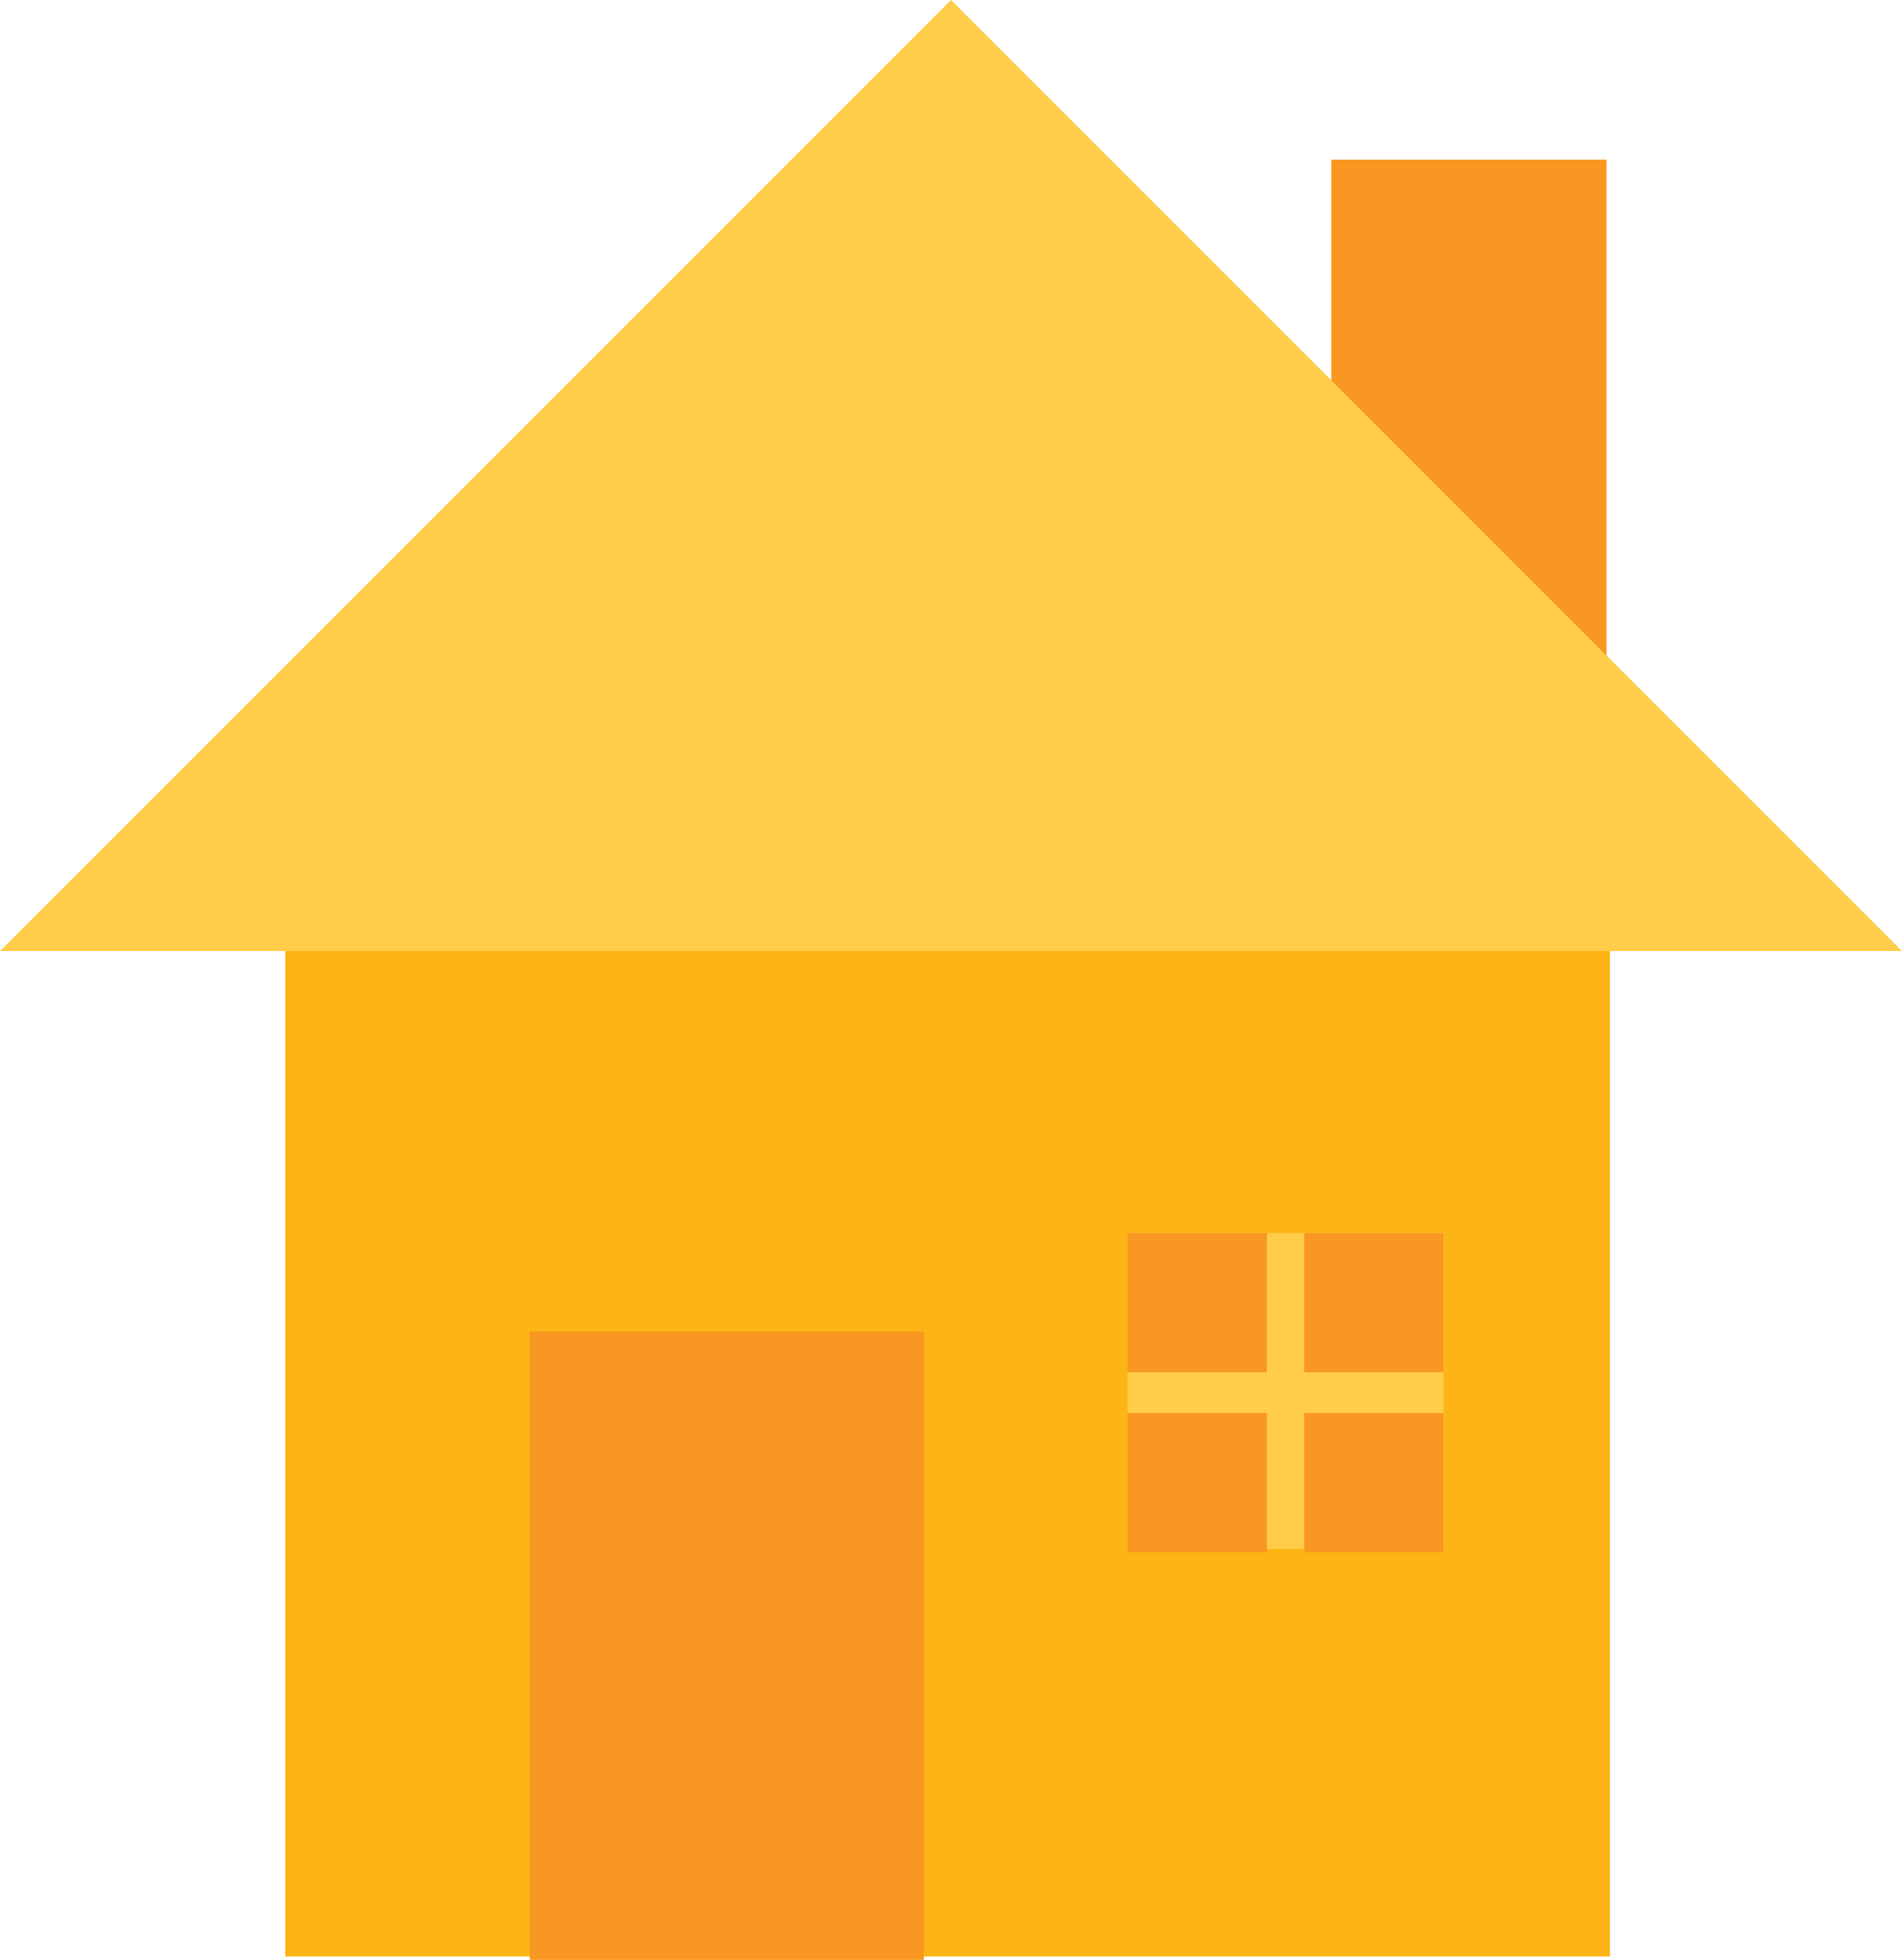 <?xml version="1.0" encoding="utf-8"?>
<!-- Generator: Adobe Illustrator 27.8.1, SVG Export Plug-In . SVG Version: 6.00 Build 0)  -->
<svg version="1.1" id="Layer_2_00000089551454689021785900000008419529936095736203_"
	 xmlns="http://www.w3.org/2000/svg" xmlns:xlink="http://www.w3.org/1999/xlink" x="0px" y="0px" viewBox="0 0 56 57.7"
	 style="enable-background:new 0 0 56 57.7;" xml:space="preserve">
<style type="text/css">
	.st0{fill:#FDB515;}
	.st1{fill:#F89721;}
	.st2{fill:#FFCD49;}
</style>
<rect x="8.4" y="27.5" class="st0" width="39" height="30.1"/>
<rect x="39.2" y="4.7" class="st1" width="8.1" height="17.4"/>
<polygon class="st2" points="56,28 28,0 0,28 "/>
<rect x="15.6" y="39.2" class="st1" width="11.6" height="18.5"/>
<g>
	<rect x="33.2" y="36.3" class="st2" width="9.3" height="9.3"/>
	<rect x="33.2" y="36.3" class="st1" width="4.1" height="4.1"/>
	<rect x="38.4" y="36.3" class="st1" width="4.1" height="4.1"/>
	<rect x="33.2" y="41.6" class="st1" width="4.1" height="4.1"/>
	<rect x="38.4" y="41.6" class="st1" width="4.1" height="4.1"/>
</g>
</svg>
